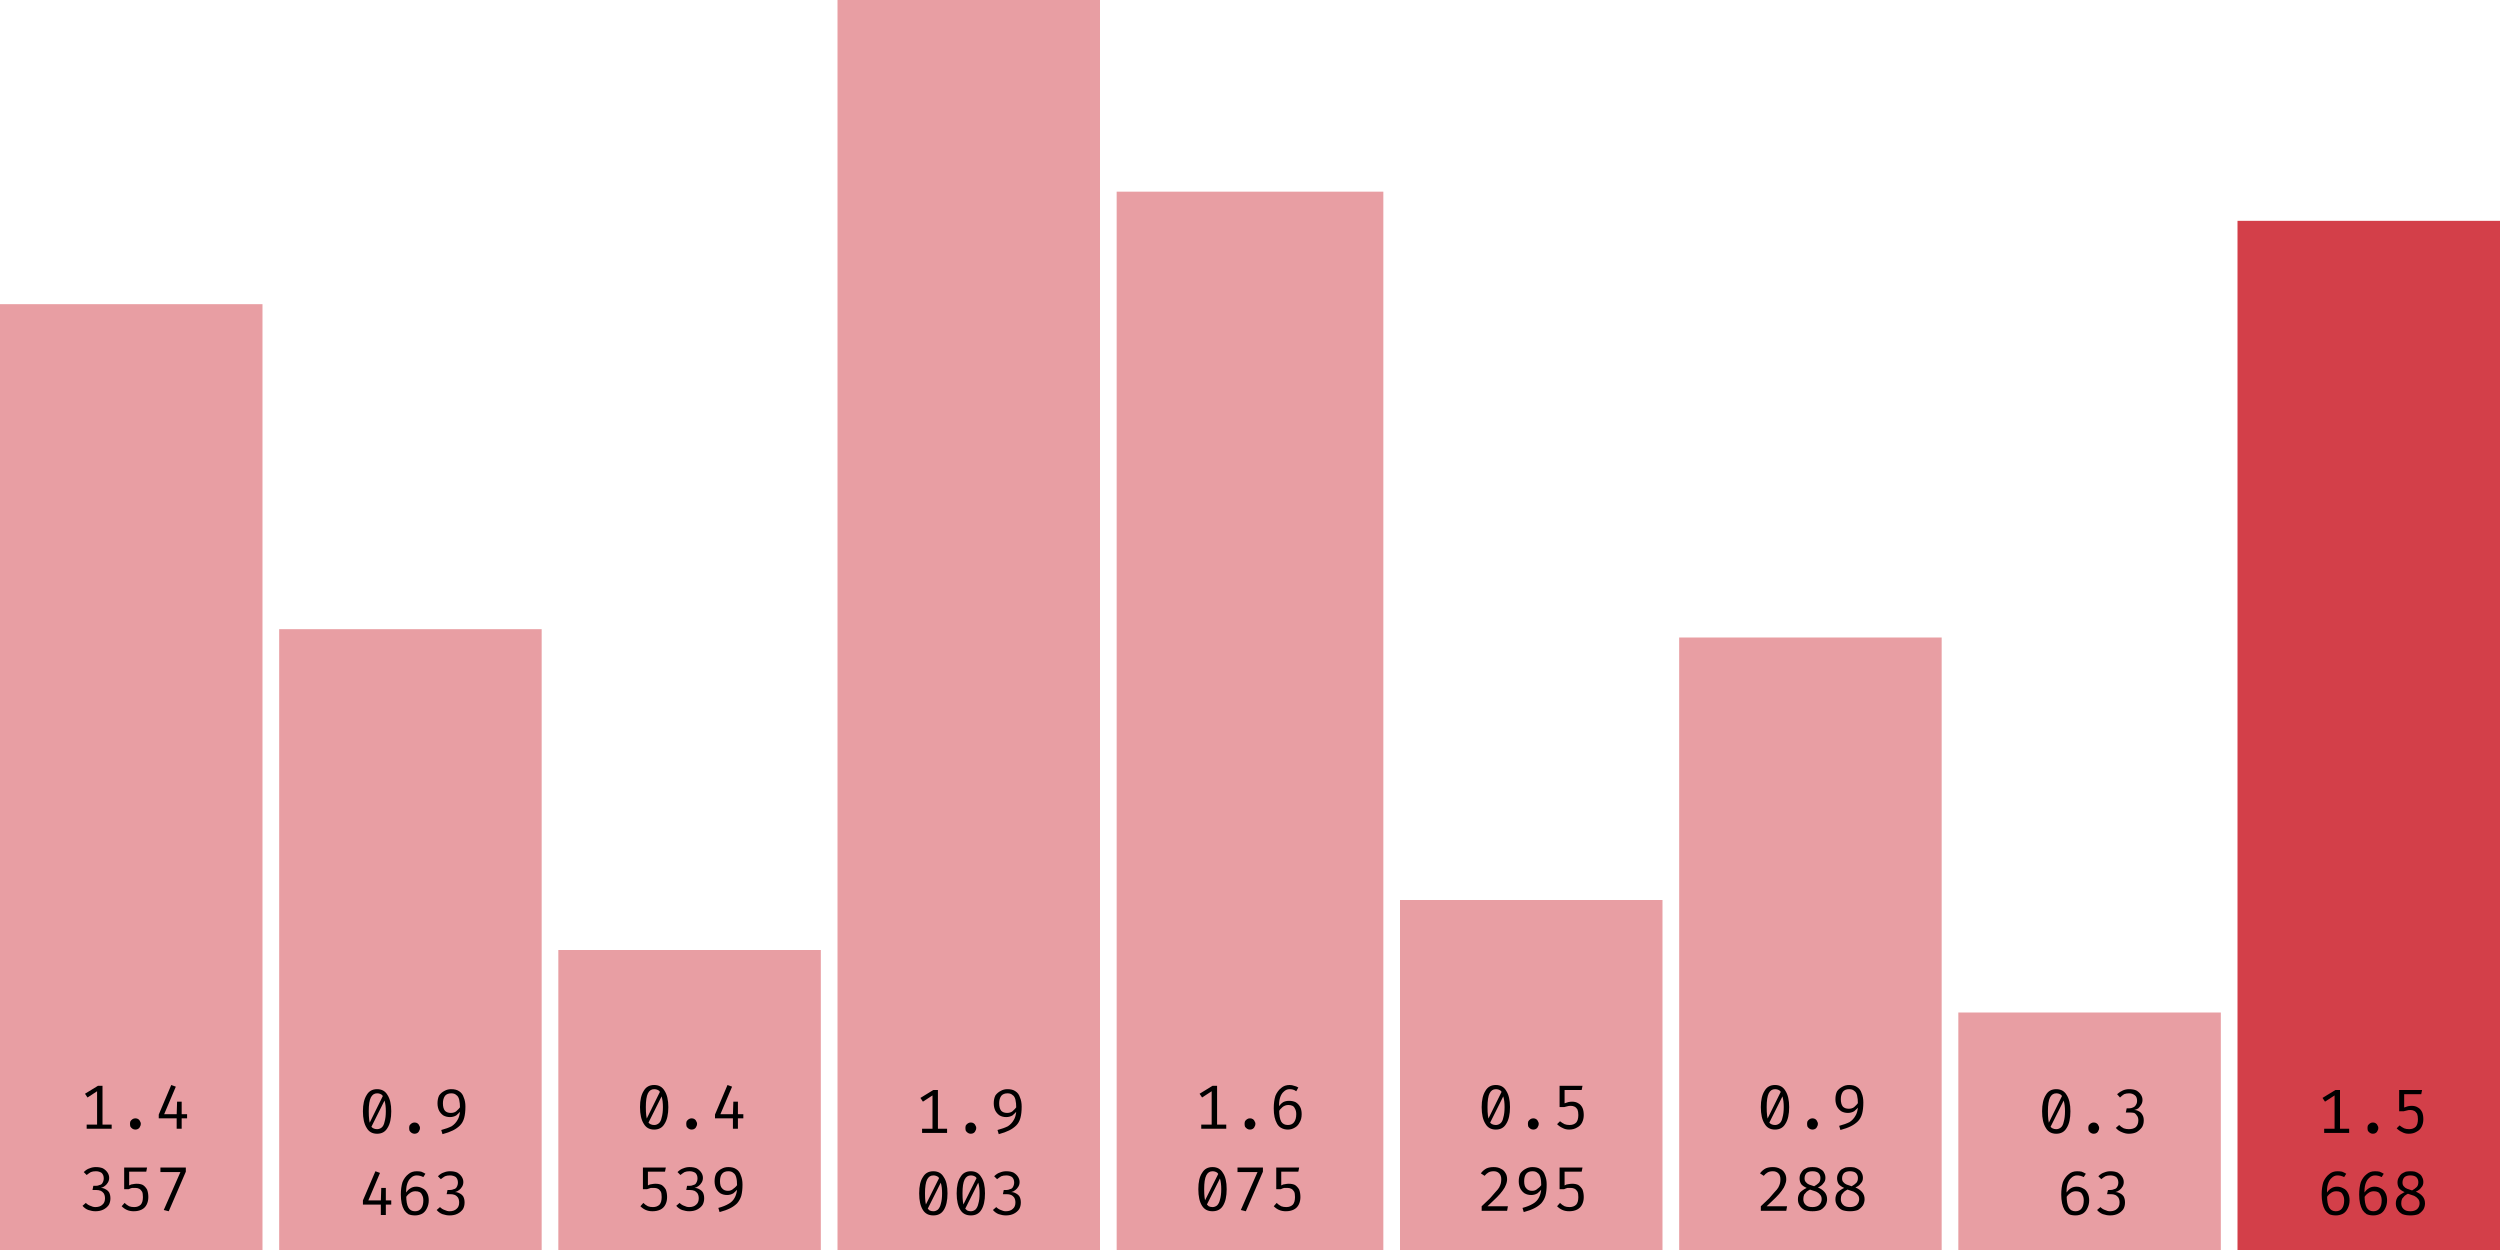 <svg width="600" height="300" viewBox="0 0 600 300" xmlns="http://www.w3.org/2000/svg"><rect x="0" y="73" width="63" height="227" fill="rgba(211, 63, 73, 0.5)"/><path fill="black" d="M23.5 260.6L24.6 260.6L24.6 270.6L23.3 270.6L23.3 261.9L21.0 263.4L20.4 262.5L23.5 260.6ZM20.8 269.9L26.8 269.9L26.8 270.9L20.8 270.9L20.8 269.9ZM31.2 269.7L31.2 269.7Q31.2 269.4 31.3 269.1Q31.5 268.8 31.8 268.6Q32.1 268.4 32.5 268.4L32.5 268.4Q32.9 268.4 33.2 268.6Q33.5 268.8 33.6 269.1Q33.8 269.4 33.8 269.7L33.8 269.7Q33.8 270.1 33.6 270.4Q33.5 270.7 33.2 270.9Q32.9 271.1 32.5 271.1L32.5 271.1Q32.1 271.1 31.8 270.9Q31.5 270.7 31.3 270.4Q31.2 270.1 31.2 269.7ZM38.1 267.5L41.1 260.4L42.2 260.8L39.4 267.4L44.9 267.4L44.9 268.4L38.1 268.4L38.1 267.5ZM42.5 264.4L43.6 264.4L43.6 270.9L42.4 270.9L42.4 267.6L42.5 264.4Z M23.0 280.1L23.0 280.1Q24.0 280.1 24.7 280.4Q25.4 280.8 25.8 281.4Q26.2 282.0 26.2 282.7L26.2 282.7Q26.2 283.3 25.9 283.8Q25.6 284.3 25.2 284.6Q24.7 285.0 24.2 285.1L24.2 285.1Q24.8 285.1 25.3 285.4Q25.9 285.7 26.2 286.2Q26.5 286.8 26.5 287.6L26.5 287.6Q26.5 288.5 26.1 289.2Q25.6 289.9 24.8 290.3Q24.0 290.7 22.9 290.7L22.9 290.7Q22.1 290.7 21.2 290.4Q20.4 290.1 19.8 289.4L19.8 289.4L20.6 288.7Q21.1 289.2 21.7 289.4Q22.3 289.7 22.9 289.7L22.9 289.7Q24.0 289.7 24.6 289.1Q25.2 288.6 25.2 287.6L25.2 287.6Q25.2 286.9 24.9 286.4Q24.6 286.0 24.2 285.8Q23.7 285.6 23.1 285.6L23.1 285.6L22.2 285.6L22.4 284.6L23.0 284.6Q23.5 284.6 23.9 284.4Q24.4 284.3 24.6 283.9Q24.9 283.4 24.9 282.8L24.9 282.8Q24.9 282.0 24.4 281.5Q23.8 281.1 23.0 281.1L23.0 281.1Q22.3 281.1 21.8 281.3Q21.3 281.6 20.8 282.0L20.8 282.0L20.1 281.3Q20.8 280.6 21.5 280.4Q22.2 280.1 23.0 280.1ZM29.8 280.2L35.3 280.2L35.1 281.2L31.0 281.2L31.0 284.5Q31.5 284.2 31.9 284.2Q32.4 284.1 32.8 284.1L32.8 284.1Q33.7 284.1 34.3 284.4Q34.9 284.8 35.3 285.5Q35.6 286.3 35.6 287.3L35.6 287.3Q35.6 288.3 35.2 289.1Q34.8 289.9 34 290.3Q33.2 290.7 32.1 290.7L32.1 290.7Q31.2 290.7 30.5 290.4Q29.8 290.1 29.2 289.5L29.2 289.5L29.9 288.7Q30.4 289.2 31.0 289.5Q31.5 289.7 32.2 289.7L32.2 289.7Q33.2 289.7 33.8 289.1Q34.3 288.5 34.3 287.3L34.3 287.3Q34.3 286.4 34.1 286.0Q33.8 285.5 33.4 285.3Q33.0 285.1 32.5 285.1L32.5 285.1Q32.0 285.1 31.7 285.1Q31.3 285.2 30.9 285.4L30.9 285.4L29.8 285.4L29.8 280.2ZM44.6 281.2L40.5 290.7L39.3 290.4L43.3 281.3L38.5 281.3L38.5 280.2L44.6 280.2L44.6 281.2Z "/><rect x="67" y="151" width="63" height="149" fill="rgba(211, 63, 73, 0.5)"/><path fill="black" d="M90.5 261.4L90.5 261.4Q92.2 261.4 93.0 262.8Q93.9 264.2 93.9 266.7L93.9 266.7Q93.9 269.3 93.0 270.7Q92.2 272.1 90.5 272.1L90.5 272.1Q88.8 272.1 88.0 270.7Q87.1 269.3 87.1 266.7L87.1 266.7Q87.1 264.2 88.0 262.8Q88.8 261.4 90.5 261.4ZM90.5 262.4L90.5 262.4Q89.5 262.4 89 263.4Q88.5 264.4 88.5 266.7L88.5 266.7Q88.5 267.9 88.6 268.7Q88.7 269.5 88.9 270.1Q89.2 270.6 89.6 270.8Q90.0 271.0 90.5 271.0L90.5 271.0Q91.1 271.0 91.6 270.6Q92.1 270.2 92.3 269.2Q92.6 268.2 92.6 266.7L92.6 266.7Q92.6 265.2 92.3 264.2Q92.1 263.3 91.7 262.8Q91.2 262.4 90.5 262.4ZM88.6 269.7L92.0 262.8L92.4 263.9L89.1 270.5L88.6 269.7ZM98.2 270.7L98.2 270.7Q98.2 270.4 98.3 270.1Q98.5 269.8 98.8 269.6Q99.1 269.4 99.5 269.4L99.5 269.4Q99.9 269.4 100.2 269.6Q100.5 269.8 100.6 270.1Q100.8 270.4 100.8 270.7L100.8 270.7Q100.8 271.1 100.6 271.4Q100.5 271.7 100.2 271.9Q99.9 272.1 99.5 272.1L99.5 272.1Q99.1 272.1 98.8 271.9Q98.5 271.7 98.3 271.4Q98.2 271.1 98.2 270.7ZM108.3 261.4L108.3 261.4Q109.5 261.4 110.2 261.9Q111.0 262.4 111.3 263.4Q111.7 264.3 111.7 265.6L111.7 265.6Q111.7 267.2 111.4 268.3Q111.1 269.4 110.4 270.1Q109.7 270.8 108.7 271.3Q107.7 271.8 106.2 272.2L106.2 272.2L105.9 271.2Q107.4 270.8 108.4 270.3Q109.3 269.7 109.8 268.8Q110.3 268.0 110.4 266.7L110.4 266.7L110.4 266.0Q110.4 264.7 110.2 263.9Q110.0 263.1 109.5 262.8Q109.1 262.4 108.3 262.4L108.3 262.4Q107.3 262.4 106.8 263.0Q106.3 263.7 106.3 264.8L106.3 264.8Q106.3 266.0 106.8 266.6Q107.3 267.1 108.2 267.1L108.2 267.1Q109.0 267.1 109.5 266.7Q110.1 266.2 110.6 265.5L110.6 265.5L110.6 266.6Q110.1 267.2 109.5 267.7Q108.8 268.1 108.0 268.1L108.0 268.1Q107.1 268.1 106.4 267.7Q105.8 267.3 105.4 266.6Q105.0 265.8 105.0 264.8L105.0 264.8Q105.0 263.7 105.4 262.9Q105.9 262.2 106.7 261.8Q107.4 261.4 108.3 261.4Z M87.1 288.1L90.1 281.1L91.2 281.5L88.4 288.1L93.9 288.1L93.9 289.1L87.1 289.1L87.1 288.1ZM91.5 285.1L92.6 285.1L92.6 291.6L91.4 291.6L91.4 288.3L91.5 285.1ZM100.0 281.1L100.0 281.1Q100.6 281.1 101.1 281.2Q101.6 281.4 102.1 281.7L102.1 281.7L101.6 282.5Q101.2 282.3 100.8 282.2Q100.4 282.1 100.0 282.1L100.0 282.1Q99.2 282.1 98.6 282.7Q98.0 283.2 97.7 284.2Q97.4 285.2 97.5 286.6L97.5 286.6L97.5 287.0Q97.5 288.9 98.0 289.8Q98.5 290.7 99.6 290.7L99.6 290.7Q100.6 290.7 101.1 290.0Q101.6 289.3 101.6 288.1L101.6 288.1Q101.6 287.3 101.3 286.8Q101.1 286.3 100.7 286.1Q100.3 285.9 99.7 285.9L99.7 285.9Q98.9 285.9 98.3 286.4Q97.7 286.8 97.3 287.6L97.3 287.6L97.3 286.5Q97.8 285.6 98.5 285.2Q99.1 284.8 99.9 284.8L99.9 284.8Q100.7 284.8 101.4 285.2Q102.1 285.5 102.5 286.3Q102.9 287.0 102.9 288.1L102.9 288.1Q102.9 289.2 102.4 290.1Q102.0 290.9 101.3 291.3Q100.5 291.7 99.6 291.7L99.6 291.7Q98.7 291.7 98.0 291.4Q97.4 291.0 97.0 290.4Q96.6 289.7 96.4 288.8Q96.2 287.8 96.2 286.7L96.2 286.7Q96.2 285.0 96.6 283.7Q97.1 282.5 98.0 281.8Q98.8 281.1 100.0 281.1ZM108.0 281.1L108.0 281.1Q109.0 281.1 109.7 281.4Q110.4 281.8 110.8 282.4Q111.2 283.0 111.2 283.7L111.2 283.7Q111.2 284.3 110.9 284.8Q110.6 285.3 110.2 285.6Q109.7 286.0 109.2 286.1L109.2 286.1Q109.8 286.1 110.3 286.4Q110.9 286.7 111.2 287.2Q111.5 287.8 111.5 288.6L111.5 288.6Q111.5 289.5 111.1 290.2Q110.6 290.9 109.8 291.3Q109.0 291.7 107.9 291.7L107.9 291.7Q107.1 291.7 106.2 291.4Q105.4 291.1 104.8 290.4L104.8 290.4L105.6 289.7Q106.1 290.2 106.7 290.4Q107.3 290.7 107.9 290.7L107.9 290.7Q109.0 290.7 109.6 290.1Q110.2 289.6 110.2 288.6L110.2 288.6Q110.2 287.9 109.9 287.4Q109.6 287.0 109.2 286.8Q108.7 286.6 108.1 286.6L108.1 286.6L107.2 286.6L107.4 285.6L108.0 285.6Q108.5 285.6 108.9 285.4Q109.4 285.3 109.6 284.9Q109.9 284.4 109.9 283.8L109.9 283.8Q109.9 283.0 109.4 282.5Q108.8 282.1 108.0 282.1L108.0 282.1Q107.3 282.1 106.8 282.3Q106.3 282.6 105.8 283.0L105.8 283.0L105.1 282.3Q105.8 281.6 106.5 281.4Q107.2 281.1 108.0 281.1Z "/><rect x="134" y="228" width="63" height="72" fill="rgba(211, 63, 73, 0.5)"/><path fill="black" d="M157 260.4L157 260.4Q158.7 260.4 159.5 261.8Q160.4 263.2 160.4 265.7L160.4 265.7Q160.4 268.3 159.5 269.7Q158.7 271.1 157 271.1L157 271.1Q155.3 271.1 154.5 269.7Q153.6 268.3 153.6 265.7L153.6 265.7Q153.6 263.2 154.5 261.8Q155.3 260.4 157 260.4ZM157 261.4L157 261.4Q156.0 261.4 155.5 262.4Q155.0 263.4 155.0 265.7L155.0 265.7Q155.0 266.9 155.1 267.7Q155.2 268.5 155.4 269.1Q155.7 269.6 156.1 269.8Q156.5 270.0 157 270.0L157 270.0Q157.6 270.0 158.1 269.6Q158.6 269.2 158.8 268.2Q159.1 267.2 159.1 265.7L159.1 265.7Q159.1 264.2 158.8 263.2Q158.6 262.3 158.2 261.8Q157.7 261.4 157 261.4ZM155.1 268.7L158.5 261.8L158.9 262.9L155.6 269.5L155.1 268.7ZM164.7 269.7L164.7 269.7Q164.7 269.4 164.8 269.1Q165.0 268.8 165.3 268.6Q165.6 268.4 166.0 268.4L166.0 268.4Q166.4 268.4 166.7 268.6Q167.0 268.8 167.1 269.1Q167.3 269.4 167.3 269.7L167.3 269.7Q167.3 270.1 167.1 270.4Q167.0 270.7 166.7 270.9Q166.4 271.1 166.0 271.1L166.0 271.1Q165.6 271.1 165.3 270.9Q165.0 270.7 164.8 270.4Q164.7 270.1 164.7 269.7ZM171.6 267.5L174.6 260.4L175.7 260.8L172.9 267.4L178.4 267.4L178.4 268.4L171.6 268.4L171.6 267.5ZM176.0 264.4L177.1 264.4L177.1 270.9L175.9 270.9L175.9 267.6L176.0 264.4Z M154.3 280.2L159.8 280.2L159.6 281.2L155.5 281.2L155.5 284.5Q156.0 284.2 156.4 284.2Q156.9 284.1 157.3 284.1L157.3 284.1Q158.2 284.1 158.8 284.4Q159.4 284.8 159.8 285.5Q160.1 286.3 160.1 287.3L160.1 287.3Q160.1 288.3 159.7 289.1Q159.3 289.9 158.5 290.3Q157.7 290.7 156.6 290.7L156.6 290.7Q155.7 290.7 155.0 290.4Q154.3 290.1 153.7 289.5L153.7 289.5L154.4 288.7Q154.9 289.2 155.5 289.5Q156.0 289.7 156.7 289.7L156.7 289.7Q157.7 289.7 158.3 289.1Q158.8 288.5 158.8 287.3L158.8 287.3Q158.8 286.4 158.6 286.0Q158.3 285.5 157.9 285.3Q157.5 285.1 157.0 285.1L157.0 285.1Q156.5 285.1 156.2 285.1Q155.8 285.2 155.3 285.4L155.3 285.4L154.3 285.4L154.3 280.2ZM165.5 280.1L165.5 280.1Q166.5 280.1 167.2 280.4Q167.9 280.8 168.3 281.4Q168.7 282.0 168.7 282.7L168.7 282.7Q168.7 283.3 168.4 283.8Q168.1 284.3 167.7 284.6Q167.2 285.0 166.7 285.1L166.7 285.1Q167.3 285.1 167.8 285.4Q168.4 285.7 168.7 286.2Q169.0 286.8 169.0 287.6L169.0 287.6Q169.0 288.5 168.6 289.2Q168.1 289.9 167.3 290.3Q166.5 290.7 165.4 290.7L165.4 290.7Q164.6 290.7 163.7 290.4Q162.9 290.1 162.3 289.4L162.3 289.4L163.1 288.7Q163.6 289.2 164.2 289.4Q164.8 289.7 165.4 289.7L165.4 289.7Q166.5 289.7 167.1 289.1Q167.7 288.6 167.7 287.6L167.7 287.6Q167.7 286.9 167.4 286.4Q167.1 286.0 166.7 285.8Q166.2 285.6 165.6 285.6L165.6 285.6L164.7 285.6L164.9 284.6L165.5 284.6Q166.0 284.6 166.4 284.4Q166.9 284.3 167.1 283.9Q167.4 283.4 167.4 282.8L167.4 282.8Q167.4 282.0 166.9 281.5Q166.3 281.1 165.5 281.1L165.5 281.1Q164.8 281.1 164.3 281.3Q163.8 281.6 163.3 282.0L163.3 282.0L162.6 281.3Q163.3 280.6 164.0 280.4Q164.7 280.1 165.5 280.1ZM174.8 280.1L174.8 280.1Q176.0 280.1 176.7 280.6Q177.5 281.1 177.8 282.1Q178.2 283.0 178.2 284.3L178.2 284.3Q178.2 285.9 177.9 287.0Q177.6 288.0 176.9 288.8Q176.2 289.5 175.2 290.0Q174.2 290.5 172.7 290.9L172.7 290.9L172.4 289.9Q173.9 289.5 174.9 288.9Q175.8 288.4 176.3 287.5Q176.8 286.6 176.9 285.4L176.9 285.4L176.9 284.6Q176.9 283.3 176.7 282.6Q176.5 281.8 176.0 281.5Q175.6 281.1 174.8 281.1L174.8 281.1Q173.8 281.1 173.3 281.7Q172.8 282.3 172.8 283.5L172.8 283.5Q172.8 284.7 173.3 285.2Q173.8 285.8 174.7 285.8L174.7 285.8Q175.5 285.8 176.0 285.3Q176.6 284.9 177.1 284.2L177.1 284.2L177.1 285.3Q176.6 285.9 176.0 286.4Q175.3 286.8 174.5 286.8L174.5 286.8Q173.6 286.8 172.9 286.4Q172.3 286.0 171.9 285.3Q171.5 284.5 171.5 283.5L171.5 283.5Q171.5 282.4 171.9 281.6Q172.4 280.9 173.2 280.5Q173.9 280.1 174.8 280.1Z "/><rect x="201" y="0" width="63" height="300" fill="rgba(211, 63, 73, 0.5)"/><path fill="black" d="M224 261.6L225.1 261.6L225.1 271.6L223.8 271.6L223.8 262.9L221.5 264.4L220.9 263.5L224 261.6ZM221.3 270.9L227.3 270.9L227.3 271.9L221.3 271.9L221.3 270.9ZM231.7 270.7L231.7 270.7Q231.7 270.4 231.8 270.1Q232.0 269.8 232.3 269.6Q232.6 269.4 233.0 269.4L233.0 269.4Q233.4 269.4 233.7 269.6Q234.0 269.8 234.1 270.1Q234.3 270.4 234.3 270.7L234.3 270.7Q234.3 271.1 234.1 271.4Q234.0 271.7 233.7 271.9Q233.4 272.1 233.0 272.1L233.0 272.1Q232.6 272.1 232.3 271.9Q232.0 271.7 231.8 271.4Q231.7 271.1 231.7 270.7ZM241.8 261.4L241.8 261.4Q243.0 261.4 243.7 261.9Q244.5 262.4 244.8 263.4Q245.2 264.3 245.2 265.6L245.2 265.6Q245.2 267.2 244.9 268.3Q244.6 269.4 243.9 270.1Q243.2 270.8 242.2 271.3Q241.2 271.8 239.7 272.2L239.7 272.2L239.4 271.2Q240.9 270.8 241.9 270.3Q242.8 269.7 243.3 268.8Q243.8 268.0 243.9 266.7L243.9 266.7L243.9 266.0Q243.9 264.7 243.7 263.9Q243.5 263.1 243.0 262.8Q242.6 262.4 241.8 262.4L241.8 262.4Q240.8 262.4 240.3 263.0Q239.8 263.7 239.8 264.8L239.8 264.8Q239.8 266.0 240.3 266.6Q240.8 267.1 241.7 267.1L241.7 267.1Q242.5 267.1 243.0 266.7Q243.6 266.2 244.1 265.5L244.1 265.5L244.1 266.6Q243.6 267.2 243.0 267.7Q242.3 268.1 241.5 268.1L241.5 268.1Q240.6 268.1 239.9 267.7Q239.3 267.3 238.9 266.6Q238.5 265.8 238.5 264.8L238.5 264.8Q238.5 263.7 238.9 262.9Q239.4 262.2 240.2 261.8Q240.9 261.4 241.8 261.4Z M224 281.1L224 281.1Q225.7 281.1 226.5 282.5Q227.4 283.8 227.4 286.4L227.4 286.4Q227.4 289.0 226.5 290.4Q225.7 291.7 224 291.7L224 291.7Q222.3 291.7 221.5 290.4Q220.6 289.0 220.6 286.4L220.6 286.4Q220.6 283.8 221.5 282.5Q222.3 281.1 224 281.1ZM224 282.1L224 282.1Q223.0 282.1 222.5 283.1Q222.0 284.1 222.0 286.4L222.0 286.4Q222.0 287.6 222.1 288.4Q222.2 289.2 222.4 289.7Q222.7 290.2 223.1 290.5Q223.5 290.7 224 290.7L224 290.7Q224.6 290.7 225.1 290.3Q225.6 289.8 225.8 288.9Q226.1 287.9 226.1 286.4L226.1 286.4Q226.1 284.9 225.8 283.9Q225.6 283.0 225.2 282.5Q224.7 282.1 224 282.1ZM222.1 289.3L225.5 282.5L225.9 283.6L222.6 290.2L222.1 289.3ZM233 281.1L233 281.1Q234.7 281.1 235.5 282.5Q236.4 283.8 236.4 286.4L236.4 286.4Q236.4 289.0 235.5 290.4Q234.7 291.7 233 291.7L233 291.7Q231.3 291.7 230.5 290.4Q229.6 289.0 229.6 286.4L229.6 286.4Q229.6 283.8 230.5 282.5Q231.3 281.1 233 281.1ZM233 282.1L233 282.1Q232.0 282.1 231.5 283.1Q231.0 284.1 231.0 286.4L231.0 286.4Q231.0 287.6 231.1 288.4Q231.2 289.2 231.4 289.7Q231.7 290.2 232.1 290.5Q232.5 290.7 233 290.7L233 290.7Q233.6 290.7 234.1 290.3Q234.6 289.8 234.8 288.9Q235.1 287.9 235.1 286.4L235.1 286.4Q235.1 284.9 234.8 283.9Q234.6 283.0 234.2 282.5Q233.7 282.1 233 282.1ZM231.1 289.3L234.5 282.5L234.9 283.6L231.6 290.2L231.1 289.3ZM241.5 281.1L241.5 281.1Q242.5 281.1 243.2 281.4Q243.9 281.8 244.3 282.4Q244.7 283.0 244.7 283.7L244.7 283.7Q244.7 284.3 244.4 284.8Q244.1 285.3 243.7 285.6Q243.2 286.0 242.7 286.1L242.7 286.1Q243.3 286.1 243.8 286.4Q244.4 286.7 244.7 287.2Q245.0 287.8 245.0 288.6L245.0 288.6Q245.0 289.5 244.6 290.2Q244.1 290.9 243.3 291.3Q242.5 291.7 241.4 291.7L241.4 291.7Q240.6 291.7 239.7 291.4Q238.9 291.1 238.3 290.4L238.3 290.4L239.1 289.7Q239.6 290.2 240.2 290.4Q240.8 290.7 241.4 290.7L241.4 290.7Q242.5 290.7 243.1 290.1Q243.7 289.6 243.7 288.6L243.7 288.6Q243.7 287.9 243.4 287.4Q243.1 287.0 242.7 286.8Q242.2 286.6 241.6 286.6L241.6 286.6L240.7 286.6L240.9 285.6L241.5 285.6Q242.0 285.6 242.4 285.4Q242.9 285.3 243.1 284.9Q243.4 284.4 243.4 283.8L243.4 283.8Q243.4 283.0 242.9 282.5Q242.3 282.1 241.5 282.1L241.5 282.1Q240.8 282.1 240.3 282.3Q239.8 282.6 239.3 283.0L239.3 283.0L238.6 282.3Q239.3 281.6 240.0 281.4Q240.7 281.1 241.5 281.1Z "/><rect x="268" y="46" width="64" height="254" fill="rgba(211, 63, 73, 0.5)"/><path fill="black" d="M291 260.6L292.1 260.6L292.1 270.6L290.8 270.6L290.8 261.9L288.5 263.4L287.9 262.5L291 260.6ZM288.3 269.9L294.3 269.9L294.3 270.9L288.3 270.9L288.3 269.9ZM298.7 269.7L298.7 269.7Q298.7 269.4 298.8 269.1Q299.0 268.8 299.3 268.6Q299.6 268.4 300.0 268.4L300.0 268.4Q300.4 268.4 300.7 268.6Q301.0 268.8 301.1 269.1Q301.3 269.4 301.3 269.7L301.3 269.7Q301.3 270.1 301.1 270.4Q301.0 270.7 300.7 270.9Q300.4 271.1 300.0 271.1L300.0 271.1Q299.6 271.1 299.3 270.9Q299.0 270.7 298.8 270.4Q298.7 270.1 298.7 269.7ZM309.5 260.4L309.5 260.4Q310.1 260.4 310.6 260.6Q311.1 260.7 311.6 261.0L311.6 261.0L311.1 261.9Q310.7 261.6 310.3 261.5Q309.9 261.4 309.5 261.4L309.5 261.4Q308.7 261.4 308.1 262.0Q307.5 262.5 307.2 263.5Q306.9 264.5 307.0 265.9L307.0 265.9L307.0 266.4Q307.0 268.3 307.5 269.2Q308.0 270.0 309.1 270.0L309.1 270.0Q310.1 270.0 310.6 269.3Q311.1 268.6 311.1 267.4L311.1 267.4Q311.1 266.6 310.8 266.1Q310.6 265.6 310.2 265.4Q309.8 265.2 309.2 265.2L309.2 265.2Q308.4 265.2 307.8 265.7Q307.2 266.2 306.8 266.9L306.8 266.9L306.8 265.8Q307.3 264.9 308.0 264.5Q308.6 264.2 309.4 264.2L309.4 264.2Q310.2 264.2 310.9 264.5Q311.6 264.9 312.0 265.6Q312.4 266.3 312.4 267.4L312.4 267.4Q312.4 268.6 311.9 269.4Q311.5 270.2 310.8 270.6Q310.0 271.1 309.1 271.1L309.1 271.1Q308.2 271.1 307.5 270.7Q306.9 270.4 306.5 269.7Q306.1 269.0 305.9 268.1Q305.7 267.2 305.7 266.0L305.7 266.0Q305.7 264.3 306.1 263.0Q306.6 261.8 307.5 261.1Q308.3 260.4 309.5 260.4Z M291 280.1L291 280.1Q292.7 280.1 293.5 281.5Q294.4 282.8 294.4 285.4L294.4 285.4Q294.4 288.0 293.5 289.4Q292.7 290.7 291 290.7L291 290.7Q289.3 290.7 288.5 289.4Q287.6 288.0 287.6 285.4L287.6 285.4Q287.6 282.8 288.5 281.5Q289.3 280.1 291 280.1ZM291 281.1L291 281.1Q290.0 281.1 289.5 282.1Q289.0 283.1 289.0 285.4L289.0 285.4Q289.0 286.6 289.1 287.4Q289.2 288.2 289.4 288.7Q289.7 289.2 290.1 289.5Q290.5 289.7 291 289.7L291 289.7Q291.6 289.7 292.1 289.3Q292.6 288.8 292.8 287.9Q293.1 286.9 293.1 285.4L293.1 285.4Q293.1 283.9 292.8 282.9Q292.6 282.0 292.2 281.5Q291.7 281.1 291 281.1ZM289.1 288.3L292.5 281.5L292.9 282.6L289.6 289.2L289.1 288.3ZM303.1 281.2L299.0 290.7L297.8 290.4L301.8 281.3L297.0 281.3L297.0 280.2L303.1 280.2L303.1 281.2ZM306.3 280.2L311.8 280.2L311.6 281.2L307.5 281.2L307.5 284.5Q308.0 284.2 308.4 284.2Q308.9 284.1 309.3 284.1L309.3 284.1Q310.2 284.1 310.8 284.4Q311.4 284.8 311.8 285.5Q312.1 286.3 312.1 287.3L312.1 287.3Q312.1 288.3 311.7 289.1Q311.3 289.9 310.5 290.3Q309.7 290.7 308.6 290.7L308.6 290.7Q307.7 290.7 307.0 290.4Q306.3 290.1 305.7 289.5L305.7 289.5L306.4 288.7Q306.9 289.2 307.5 289.5Q308.0 289.7 308.7 289.7L308.7 289.7Q309.7 289.7 310.3 289.1Q310.8 288.5 310.8 287.3L310.8 287.3Q310.8 286.4 310.6 286.0Q310.3 285.5 309.9 285.3Q309.5 285.1 309.0 285.1L309.0 285.1Q308.5 285.1 308.2 285.1Q307.8 285.2 307.4 285.4L307.4 285.4L306.3 285.4L306.3 280.2Z "/><rect x="336" y="216" width="63" height="84" fill="rgba(211, 63, 73, 0.5)"/><path fill="black" d="M359 260.4L359 260.4Q360.7 260.4 361.5 261.8Q362.4 263.2 362.4 265.7L362.4 265.7Q362.4 268.3 361.5 269.7Q360.7 271.1 359 271.1L359 271.1Q357.3 271.1 356.5 269.7Q355.6 268.3 355.6 265.7L355.6 265.7Q355.6 263.2 356.5 261.8Q357.3 260.4 359 260.4ZM359 261.4L359 261.4Q358.0 261.4 357.5 262.4Q357.0 263.4 357.0 265.7L357.0 265.7Q357.0 266.9 357.1 267.7Q357.2 268.5 357.4 269.1Q357.7 269.6 358.1 269.8Q358.5 270.0 359 270.0L359 270.0Q359.6 270.0 360.1 269.6Q360.6 269.2 360.8 268.2Q361.1 267.2 361.1 265.7L361.1 265.7Q361.1 264.2 360.8 263.2Q360.6 262.3 360.2 261.8Q359.7 261.4 359 261.4ZM357.1 268.7L360.5 261.8L360.9 262.9L357.6 269.5L357.1 268.7ZM366.7 269.7L366.7 269.7Q366.7 269.4 366.8 269.1Q367.0 268.8 367.3 268.6Q367.6 268.4 368.0 268.4L368.0 268.4Q368.4 268.4 368.7 268.6Q369.0 268.8 369.1 269.1Q369.3 269.4 369.3 269.7L369.3 269.7Q369.3 270.1 369.1 270.4Q369.0 270.7 368.7 270.9Q368.4 271.1 368.0 271.1L368.0 271.1Q367.6 271.1 367.3 270.9Q367.0 270.7 366.8 270.4Q366.7 270.1 366.7 269.7ZM374.3 260.6L379.8 260.6L379.6 261.6L375.5 261.6L375.5 264.8Q376.0 264.6 376.4 264.5Q376.9 264.4 377.3 264.4L377.3 264.4Q378.2 264.4 378.8 264.8Q379.4 265.1 379.8 265.9Q380.1 266.6 380.1 267.6L380.1 267.6Q380.1 268.6 379.7 269.4Q379.3 270.2 378.5 270.6Q377.7 271.1 376.6 271.1L376.6 271.1Q375.7 271.1 375.0 270.7Q374.3 270.4 373.7 269.8L373.7 269.8L374.4 269.1Q374.9 269.5 375.5 269.8Q376.0 270.0 376.7 270.0L376.7 270.0Q377.7 270.0 378.3 269.4Q378.8 268.8 378.8 267.6L378.8 267.6Q378.8 266.8 378.6 266.3Q378.3 265.8 377.9 265.6Q377.5 265.4 377.0 265.4L377.0 265.4Q376.5 265.4 376.2 265.5Q375.8 265.6 375.4 265.7L375.4 265.7L374.3 265.7L374.3 260.6Z M358.5 280.1L358.5 280.1Q359.5 280.1 360.2 280.5Q360.9 280.8 361.3 281.5Q361.7 282.1 361.7 283.0L361.7 283.0Q361.7 283.7 361.4 284.4Q361.2 285.0 360.6 285.8Q360.1 286.5 359.2 287.4Q358.3 288.3 357.0 289.5L357.0 289.5L361.9 289.5L361.7 290.6L355.6 290.6L355.6 289.5Q356.8 288.4 357.6 287.6Q358.4 286.7 358.9 286.1Q359.5 285.5 359.8 285.0Q360.1 284.4 360.2 284.0Q360.3 283.5 360.3 283.0L360.3 283.0Q360.3 282.1 359.8 281.6Q359.3 281.1 358.5 281.1L358.5 281.1Q357.7 281.1 357.2 281.4Q356.7 281.7 356.3 282.2L356.3 282.2L355.4 281.6Q356 280.8 356.8 280.4Q357.5 280.1 358.5 280.1ZM367.8 280.1L367.8 280.1Q369.0 280.1 369.7 280.6Q370.5 281.1 370.8 282.1Q371.2 283.0 371.2 284.3L371.2 284.3Q371.2 285.9 370.9 287.0Q370.6 288.0 369.9 288.8Q369.2 289.5 368.2 290.0Q367.2 290.5 365.7 290.9L365.7 290.9L365.4 289.9Q366.9 289.5 367.9 288.9Q368.8 288.4 369.3 287.5Q369.8 286.6 369.9 285.4L369.9 285.4L369.9 284.6Q369.9 283.3 369.7 282.6Q369.5 281.8 369.0 281.5Q368.6 281.1 367.8 281.1L367.8 281.1Q366.8 281.1 366.3 281.7Q365.8 282.3 365.8 283.5L365.8 283.5Q365.8 284.7 366.3 285.2Q366.8 285.8 367.7 285.8L367.7 285.8Q368.5 285.8 369.0 285.3Q369.6 284.9 370.1 284.2L370.1 284.2L370.1 285.3Q369.6 285.9 369.0 286.4Q368.3 286.8 367.5 286.8L367.5 286.8Q366.6 286.8 365.9 286.4Q365.3 286.0 364.9 285.3Q364.5 284.5 364.5 283.5L364.5 283.5Q364.5 282.4 364.9 281.6Q365.4 280.9 366.2 280.5Q366.9 280.1 367.8 280.1ZM374.3 280.2L379.8 280.2L379.6 281.2L375.5 281.2L375.5 284.5Q376.0 284.2 376.4 284.2Q376.9 284.1 377.3 284.1L377.3 284.1Q378.2 284.1 378.8 284.4Q379.4 284.8 379.8 285.5Q380.1 286.3 380.1 287.3L380.1 287.3Q380.1 288.3 379.7 289.1Q379.3 289.9 378.5 290.3Q377.7 290.7 376.6 290.7L376.6 290.7Q375.7 290.7 375.0 290.4Q374.3 290.1 373.7 289.5L373.7 289.5L374.4 288.7Q374.9 289.2 375.5 289.5Q376.0 289.7 376.7 289.7L376.7 289.7Q377.7 289.7 378.3 289.1Q378.8 288.5 378.8 287.3L378.8 287.3Q378.8 286.4 378.6 286.0Q378.3 285.5 377.9 285.3Q377.5 285.1 377.0 285.1L377.0 285.1Q376.5 285.1 376.2 285.1Q375.8 285.2 375.4 285.4L375.4 285.4L374.3 285.4L374.3 280.2Z "/><rect x="403" y="153" width="63" height="147" fill="rgba(211, 63, 73, 0.5)"/><path fill="black" d="M426 260.4L426 260.4Q427.7 260.4 428.5 261.8Q429.4 263.2 429.4 265.7L429.4 265.7Q429.4 268.3 428.5 269.7Q427.7 271.1 426 271.1L426 271.1Q424.3 271.1 423.5 269.7Q422.6 268.3 422.6 265.7L422.6 265.7Q422.6 263.2 423.5 261.8Q424.3 260.4 426 260.4ZM426 261.4L426 261.4Q425.0 261.4 424.5 262.4Q424.0 263.4 424.0 265.7L424.0 265.7Q424.0 266.9 424.1 267.7Q424.2 268.5 424.4 269.1Q424.7 269.6 425.1 269.8Q425.5 270.0 426 270.0L426 270.0Q426.6 270.0 427.1 269.6Q427.6 269.2 427.8 268.2Q428.1 267.2 428.1 265.7L428.1 265.7Q428.1 264.2 427.8 263.2Q427.6 262.3 427.2 261.8Q426.7 261.4 426 261.4ZM424.1 268.7L427.5 261.8L427.9 262.9L424.6 269.5L424.1 268.7ZM433.7 269.7L433.7 269.7Q433.7 269.4 433.8 269.1Q434.0 268.8 434.3 268.6Q434.6 268.4 435.0 268.4L435.0 268.4Q435.4 268.4 435.7 268.6Q436.0 268.8 436.1 269.1Q436.3 269.4 436.3 269.7L436.3 269.7Q436.3 270.1 436.1 270.4Q436.0 270.7 435.7 270.9Q435.4 271.1 435.0 271.1L435.0 271.1Q434.6 271.1 434.3 270.9Q434.0 270.7 433.8 270.4Q433.7 270.1 433.7 269.7ZM443.8 260.4L443.8 260.4Q445.0 260.4 445.7 260.9Q446.5 261.4 446.8 262.4Q447.2 263.3 447.2 264.6L447.2 264.6Q447.2 266.2 446.9 267.3Q446.6 268.4 445.9 269.1Q445.2 269.8 444.2 270.3Q443.2 270.8 441.7 271.2L441.7 271.2L441.4 270.2Q442.9 269.8 443.9 269.3Q444.8 268.7 445.3 267.8Q445.8 267.0 445.9 265.7L445.9 265.7L445.9 265.0Q445.9 263.7 445.7 262.9Q445.5 262.1 445.0 261.8Q444.6 261.4 443.8 261.4L443.8 261.4Q442.8 261.4 442.3 262.0Q441.8 262.7 441.8 263.8L441.8 263.8Q441.8 265.0 442.3 265.6Q442.8 266.1 443.7 266.1L443.7 266.1Q444.5 266.1 445.0 265.7Q445.6 265.2 446.1 264.5L446.1 264.5L446.1 265.6Q445.6 266.2 445.0 266.7Q444.3 267.1 443.5 267.1L443.5 267.1Q442.6 267.1 441.9 266.7Q441.3 266.3 440.9 265.6Q440.5 264.8 440.5 263.8L440.5 263.8Q440.5 262.7 440.9 261.9Q441.4 261.2 442.2 260.8Q442.9 260.4 443.8 260.4Z M425.5 280.1L425.5 280.1Q426.5 280.1 427.2 280.5Q427.9 280.8 428.3 281.5Q428.7 282.1 428.7 283.0L428.7 283.0Q428.7 283.7 428.4 284.4Q428.2 285.0 427.6 285.8Q427.1 286.5 426.2 287.4Q425.3 288.3 424.0 289.5L424.0 289.5L428.9 289.5L428.7 290.6L422.6 290.6L422.6 289.5Q423.8 288.4 424.6 287.6Q425.4 286.7 425.9 286.1Q426.5 285.5 426.8 285.0Q427.1 284.4 427.2 284.0Q427.3 283.5 427.3 283.0L427.3 283.0Q427.3 282.1 426.8 281.6Q426.3 281.1 425.5 281.1L425.5 281.1Q424.7 281.1 424.2 281.4Q423.7 281.7 423.3 282.2L423.3 282.2L422.4 281.6Q423 280.8 423.8 280.4Q424.5 280.1 425.5 280.1ZM438.1 282.7L438.1 282.7Q438.1 283.5 437.6 284.0Q437.2 284.6 436.3 285.0L436.3 285.0Q437.3 285.4 437.9 286.1Q438.5 286.8 438.5 287.8L438.5 287.8Q438.5 288.6 438.1 289.3Q437.6 290.0 436.9 290.4Q436.1 290.7 435.0 290.7L435.0 290.7Q433.9 290.7 433.1 290.4Q432.3 290.0 431.9 289.3Q431.5 288.7 431.5 287.8L431.5 287.8Q431.5 286.9 432.0 286.2Q432.6 285.6 433.6 285.1L433.6 285.1Q432.7 284.7 432.3 284.2Q431.9 283.6 431.9 282.8L431.9 282.8Q431.9 282.1 432.2 281.6Q432.5 281.0 432.9 280.7Q433.4 280.4 433.9 280.2Q434.5 280.1 435 280.1L435 280.1Q435.6 280.1 436.1 280.2Q436.7 280.4 437.1 280.7Q437.6 281.0 437.8 281.5Q438.1 282.0 438.1 282.7ZM437.2 287.8L437.2 287.8Q437.2 287.1 436.8 286.7Q436.5 286.3 435.9 286.0Q435.2 285.8 434.4 285.5L434.4 285.5Q434.0 285.7 433.6 286.0Q433.3 286.3 433.0 286.7Q432.8 287.2 432.8 287.8L432.8 287.8Q432.8 288.7 433.4 289.2Q433.9 289.7 435.0 289.7L435.0 289.7Q436.0 289.7 436.6 289.2Q437.2 288.6 437.2 287.8ZM433.1 282.8L433.1 282.8Q433.1 283.4 433.4 283.7Q433.7 284.1 434.2 284.3Q434.7 284.5 435.4 284.7L435.4 284.7Q436.1 284.3 436.5 283.9Q436.9 283.5 436.9 282.7L436.9 282.7Q436.9 282.0 436.4 281.5Q435.9 281.1 435 281.1L435 281.1Q434.1 281.1 433.6 281.5Q433.1 282.0 433.1 282.8ZM447.1 282.7L447.1 282.7Q447.1 283.5 446.6 284.0Q446.2 284.6 445.3 285.0L445.3 285.0Q446.3 285.4 446.9 286.1Q447.5 286.8 447.5 287.8L447.5 287.8Q447.5 288.6 447.1 289.3Q446.6 290.0 445.9 290.4Q445.1 290.7 444.0 290.7L444.0 290.7Q442.9 290.7 442.1 290.4Q441.3 290.0 440.9 289.3Q440.5 288.7 440.5 287.8L440.5 287.8Q440.5 286.9 441.0 286.2Q441.6 285.6 442.6 285.1L442.6 285.1Q441.7 284.7 441.3 284.2Q440.9 283.6 440.9 282.8L440.9 282.8Q440.9 282.1 441.2 281.6Q441.5 281.0 441.9 280.7Q442.4 280.4 442.9 280.2Q443.5 280.1 444 280.1L444 280.1Q444.6 280.1 445.1 280.2Q445.7 280.4 446.1 280.7Q446.6 281.0 446.8 281.5Q447.1 282.0 447.1 282.7ZM446.2 287.8L446.2 287.8Q446.2 287.1 445.8 286.7Q445.5 286.3 444.9 286.0Q444.2 285.8 443.4 285.5L443.4 285.5Q443.0 285.7 442.6 286.0Q442.3 286.3 442.0 286.7Q441.8 287.2 441.8 287.8L441.8 287.8Q441.8 288.7 442.4 289.2Q442.9 289.7 444.0 289.7L444.0 289.7Q445.0 289.7 445.6 289.2Q446.2 288.6 446.2 287.8ZM442.1 282.8L442.1 282.8Q442.1 283.4 442.4 283.7Q442.7 284.1 443.2 284.3Q443.7 284.5 444.4 284.7L444.4 284.7Q445.1 284.3 445.5 283.9Q445.9 283.5 445.9 282.7L445.9 282.7Q445.9 282.0 445.4 281.5Q444.9 281.1 444 281.1L444 281.1Q443.1 281.1 442.6 281.5Q442.1 282.0 442.1 282.8Z "/><rect x="470" y="243" width="63" height="57" fill="rgba(211, 63, 73, 0.5)"/><path fill="black" d="M493.5 261.4L493.5 261.4Q495.2 261.4 496.0 262.8Q496.9 264.2 496.9 266.7L496.9 266.7Q496.9 269.3 496.0 270.7Q495.2 272.1 493.5 272.1L493.5 272.1Q491.8 272.1 491.0 270.7Q490.1 269.3 490.1 266.7L490.1 266.7Q490.1 264.2 491.0 262.8Q491.8 261.4 493.5 261.4ZM493.5 262.4L493.5 262.4Q492.5 262.4 492 263.4Q491.5 264.4 491.5 266.7L491.5 266.7Q491.5 267.9 491.6 268.7Q491.7 269.5 491.9 270.1Q492.2 270.6 492.6 270.8Q493.0 271.0 493.5 271.0L493.5 271.0Q494.1 271.0 494.6 270.6Q495.1 270.2 495.3 269.2Q495.6 268.2 495.6 266.7L495.6 266.7Q495.6 265.2 495.3 264.2Q495.1 263.3 494.7 262.8Q494.2 262.4 493.5 262.4ZM491.6 269.7L495.0 262.8L495.4 263.9L492.1 270.5L491.6 269.7ZM501.2 270.7L501.2 270.7Q501.2 270.4 501.3 270.1Q501.5 269.8 501.8 269.6Q502.1 269.4 502.5 269.4L502.5 269.4Q502.9 269.4 503.2 269.6Q503.5 269.8 503.6 270.1Q503.8 270.4 503.8 270.7L503.8 270.7Q503.8 271.1 503.6 271.4Q503.5 271.7 503.2 271.9Q502.9 272.1 502.5 272.1L502.5 272.1Q502.1 272.1 501.8 271.9Q501.5 271.7 501.3 271.4Q501.2 271.1 501.2 270.7ZM511.0 261.4L511.0 261.4Q512.0 261.4 512.7 261.7Q513.4 262.1 513.8 262.7Q514.2 263.3 514.2 264.0L514.2 264.0Q514.2 264.6 513.9 265.1Q513.6 265.6 513.2 266.0Q512.7 266.3 512.2 266.4L512.2 266.4Q512.8 266.4 513.3 266.7Q513.9 267.0 514.2 267.6Q514.5 268.1 514.5 268.9L514.5 268.9Q514.5 269.8 514.1 270.5Q513.6 271.2 512.8 271.7Q512.0 272.1 510.9 272.1L510.9 272.1Q510.1 272.1 509.2 271.7Q508.4 271.4 507.8 270.7L507.8 270.7L508.6 270.0Q509.1 270.5 509.7 270.8Q510.3 271.0 510.9 271.0L510.9 271.0Q512.0 271.0 512.6 270.5Q513.2 269.9 513.2 268.9L513.2 268.9Q513.2 268.2 512.9 267.8Q512.6 267.3 512.2 267.1Q511.7 267.0 511.1 267.0L511.1 267.0L510.2 267.0L510.4 266.0L511.0 266.0Q511.5 266.0 511.9 265.8Q512.4 265.6 512.6 265.2Q512.9 264.8 512.9 264.2L512.9 264.2Q512.9 263.3 512.4 262.9Q511.8 262.4 511.0 262.4L511.0 262.4Q510.3 262.4 509.8 262.6Q509.3 262.9 508.8 263.4L508.8 263.4L508.1 262.6Q508.8 262.0 509.5 261.7Q510.2 261.4 511.0 261.4Z M498.5 281.1L498.5 281.1Q499.1 281.1 499.6 281.2Q500.1 281.4 500.6 281.7L500.6 281.7L500.1 282.5Q499.7 282.3 499.3 282.2Q498.9 282.1 498.5 282.1L498.5 282.1Q497.7 282.1 497.1 282.7Q496.5 283.2 496.2 284.2Q495.9 285.2 496.0 286.6L496.0 286.6L496.0 287.0Q496.0 288.9 496.5 289.8Q497.0 290.7 498.1 290.7L498.1 290.7Q499.1 290.7 499.6 290.0Q500.1 289.3 500.1 288.1L500.1 288.1Q500.1 287.3 499.8 286.8Q499.6 286.3 499.2 286.1Q498.8 285.9 498.2 285.9L498.2 285.9Q497.4 285.9 496.8 286.4Q496.2 286.8 495.8 287.6L495.8 287.6L495.8 286.5Q496.3 285.6 497.0 285.2Q497.6 284.8 498.4 284.8L498.4 284.8Q499.2 284.8 499.9 285.2Q500.6 285.5 501.0 286.3Q501.4 287.0 501.4 288.1L501.4 288.1Q501.4 289.2 500.9 290.1Q500.5 290.9 499.8 291.3Q499.0 291.7 498.1 291.7L498.1 291.7Q497.2 291.7 496.5 291.4Q495.9 291.0 495.5 290.4Q495.1 289.7 494.9 288.8Q494.7 287.8 494.7 286.7L494.7 286.7Q494.7 285.0 495.1 283.7Q495.6 282.5 496.5 281.8Q497.3 281.1 498.5 281.1ZM506.5 281.1L506.5 281.1Q507.5 281.1 508.2 281.4Q508.9 281.8 509.3 282.4Q509.7 283.0 509.7 283.7L509.7 283.7Q509.7 284.3 509.4 284.8Q509.1 285.3 508.7 285.6Q508.2 286.0 507.7 286.1L507.7 286.1Q508.3 286.1 508.8 286.4Q509.4 286.7 509.7 287.2Q510.0 287.8 510.0 288.6L510.0 288.6Q510.0 289.5 509.6 290.2Q509.1 290.9 508.3 291.3Q507.5 291.7 506.4 291.7L506.4 291.7Q505.6 291.7 504.7 291.4Q503.9 291.1 503.3 290.4L503.3 290.4L504.1 289.7Q504.6 290.2 505.2 290.4Q505.8 290.7 506.4 290.7L506.4 290.7Q507.5 290.7 508.1 290.1Q508.7 289.6 508.7 288.6L508.7 288.6Q508.7 287.9 508.4 287.4Q508.1 287.0 507.7 286.8Q507.2 286.6 506.6 286.6L506.6 286.6L505.7 286.6L505.9 285.6L506.5 285.6Q507.0 285.6 507.4 285.4Q507.9 285.3 508.1 284.9Q508.4 284.4 508.4 283.8L508.4 283.8Q508.4 283.0 507.9 282.5Q507.3 282.1 506.5 282.1L506.5 282.1Q505.8 282.1 505.3 282.3Q504.8 282.6 504.3 283.0L504.3 283.0L503.6 282.3Q504.3 281.6 505.0 281.4Q505.7 281.1 506.5 281.1Z "/><rect x="537" y="53" width="63" height="247" fill="#d33f49"/><path fill="black" d="M560.5 261.6L561.6 261.6L561.6 271.6L560.3 271.6L560.3 262.9L558.0 264.4L557.4 263.5L560.5 261.6ZM557.8 270.9L563.8 270.9L563.8 271.9L557.8 271.9L557.8 270.9ZM568.2 270.7L568.2 270.7Q568.2 270.4 568.3 270.1Q568.5 269.8 568.8 269.6Q569.1 269.4 569.5 269.4L569.5 269.4Q569.9 269.4 570.2 269.6Q570.5 269.8 570.6 270.1Q570.8 270.4 570.8 270.7L570.8 270.7Q570.8 271.1 570.6 271.4Q570.5 271.7 570.2 271.9Q569.9 272.1 569.5 272.1L569.5 272.1Q569.1 272.1 568.8 271.9Q568.5 271.7 568.3 271.4Q568.2 271.1 568.2 270.7ZM575.8 261.6L581.3 261.6L581.1 262.6L577.0 262.6L577.0 265.8Q577.5 265.6 577.9 265.5Q578.4 265.4 578.8 265.4L578.8 265.4Q579.7 265.4 580.3 265.8Q580.9 266.1 581.3 266.9Q581.6 267.6 581.6 268.6L581.6 268.6Q581.6 269.6 581.2 270.4Q580.8 271.2 580 271.6Q579.2 272.1 578.1 272.1L578.1 272.1Q577.2 272.1 576.5 271.7Q575.8 271.4 575.2 270.8L575.2 270.8L575.9 270.1Q576.4 270.5 577.0 270.8Q577.5 271.0 578.2 271.0L578.2 271.0Q579.2 271.0 579.8 270.4Q580.3 269.8 580.3 268.6L580.3 268.6Q580.3 267.8 580.1 267.3Q579.8 266.8 579.4 266.6Q579.0 266.4 578.5 266.4L578.5 266.4Q578.0 266.4 577.7 266.5Q577.3 266.6 576.9 266.7L576.9 266.7L575.8 266.7L575.8 261.6Z M561.0 281.1L561.0 281.1Q561.6 281.1 562.1 281.2Q562.6 281.4 563.1 281.7L563.1 281.7L562.6 282.5Q562.2 282.3 561.8 282.2Q561.4 282.1 561.0 282.1L561.0 282.1Q560.2 282.1 559.6 282.7Q559.0 283.2 558.7 284.2Q558.4 285.2 558.5 286.6L558.5 286.6L558.5 287.0Q558.5 288.9 559.0 289.8Q559.5 290.7 560.6 290.7L560.6 290.7Q561.6 290.7 562.1 290.0Q562.6 289.3 562.6 288.1L562.6 288.1Q562.6 287.3 562.3 286.8Q562.1 286.3 561.7 286.1Q561.3 285.9 560.7 285.9L560.7 285.9Q559.9 285.9 559.3 286.4Q558.7 286.8 558.3 287.6L558.3 287.6L558.3 286.5Q558.8 285.6 559.5 285.2Q560.1 284.8 560.9 284.8L560.9 284.8Q561.7 284.8 562.4 285.2Q563.1 285.5 563.5 286.3Q563.9 287.0 563.9 288.1L563.9 288.1Q563.9 289.2 563.4 290.1Q563.0 290.9 562.3 291.3Q561.5 291.7 560.6 291.7L560.6 291.7Q559.7 291.7 559.0 291.4Q558.4 291.0 558.0 290.4Q557.6 289.7 557.4 288.8Q557.2 287.8 557.2 286.7L557.2 286.7Q557.2 285.0 557.6 283.7Q558.1 282.5 559.0 281.8Q559.8 281.1 561.0 281.1ZM570.0 281.1L570.0 281.1Q570.6 281.1 571.1 281.2Q571.6 281.4 572.1 281.7L572.1 281.7L571.6 282.5Q571.2 282.3 570.8 282.2Q570.4 282.1 570.0 282.1L570.0 282.1Q569.2 282.1 568.6 282.7Q568.0 283.2 567.7 284.2Q567.4 285.2 567.5 286.6L567.5 286.6L567.5 287.0Q567.5 288.9 568.0 289.8Q568.5 290.7 569.6 290.7L569.6 290.7Q570.6 290.7 571.1 290.0Q571.6 289.3 571.6 288.1L571.6 288.1Q571.6 287.3 571.3 286.8Q571.1 286.3 570.7 286.1Q570.3 285.9 569.7 285.9L569.7 285.9Q568.9 285.9 568.3 286.4Q567.7 286.8 567.3 287.6L567.3 287.6L567.3 286.5Q567.8 285.6 568.5 285.2Q569.1 284.8 569.9 284.8L569.9 284.8Q570.7 284.8 571.4 285.2Q572.1 285.5 572.5 286.3Q572.9 287.0 572.9 288.1L572.9 288.1Q572.9 289.2 572.4 290.1Q572.0 290.9 571.3 291.3Q570.5 291.7 569.6 291.7L569.6 291.7Q568.7 291.7 568.0 291.4Q567.4 291.0 567.0 290.4Q566.6 289.7 566.4 288.8Q566.2 287.8 566.2 286.7L566.2 286.7Q566.2 285.0 566.6 283.7Q567.1 282.5 568.0 281.8Q568.8 281.1 570.0 281.1ZM581.6 283.7L581.6 283.7Q581.6 284.5 581.1 285.0Q580.7 285.6 579.8 286.0L579.8 286.0Q580.8 286.4 581.4 287.1Q582.0 287.8 582.0 288.8L582.0 288.8Q582.0 289.6 581.6 290.3Q581.1 291.0 580.4 291.4Q579.6 291.7 578.5 291.7L578.5 291.7Q577.4 291.7 576.6 291.4Q575.8 291.0 575.4 290.3Q575.0 289.7 575.0 288.8L575.0 288.8Q575.0 287.9 575.5 287.2Q576.1 286.6 577.1 286.1L577.1 286.1Q576.2 285.7 575.8 285.2Q575.4 284.6 575.4 283.8L575.4 283.8Q575.4 283.1 575.7 282.6Q576.0 282.0 576.4 281.7Q576.9 281.4 577.4 281.2Q578.0 281.1 578.5 281.1L578.5 281.1Q579.1 281.1 579.6 281.2Q580.2 281.4 580.6 281.7Q581.1 282.0 581.3 282.5Q581.6 283.0 581.6 283.7ZM580.7 288.8L580.7 288.8Q580.7 288.1 580.3 287.7Q580.0 287.3 579.4 287.0Q578.7 286.8 577.9 286.5L577.9 286.5Q577.5 286.7 577.1 287.0Q576.8 287.3 576.5 287.7Q576.3 288.2 576.3 288.8L576.3 288.8Q576.3 289.7 576.9 290.2Q577.4 290.7 578.5 290.7L578.5 290.7Q579.5 290.7 580.1 290.2Q580.7 289.6 580.7 288.8ZM576.6 283.8L576.6 283.8Q576.6 284.4 576.9 284.7Q577.2 285.1 577.7 285.3Q578.2 285.5 578.9 285.7L578.9 285.7Q579.6 285.3 580.0 284.9Q580.4 284.5 580.4 283.7L580.4 283.7Q580.4 283.0 579.9 282.5Q579.4 282.1 578.5 282.1L578.5 282.1Q577.6 282.1 577.1 282.5Q576.6 283.0 576.6 283.8Z "/></svg>